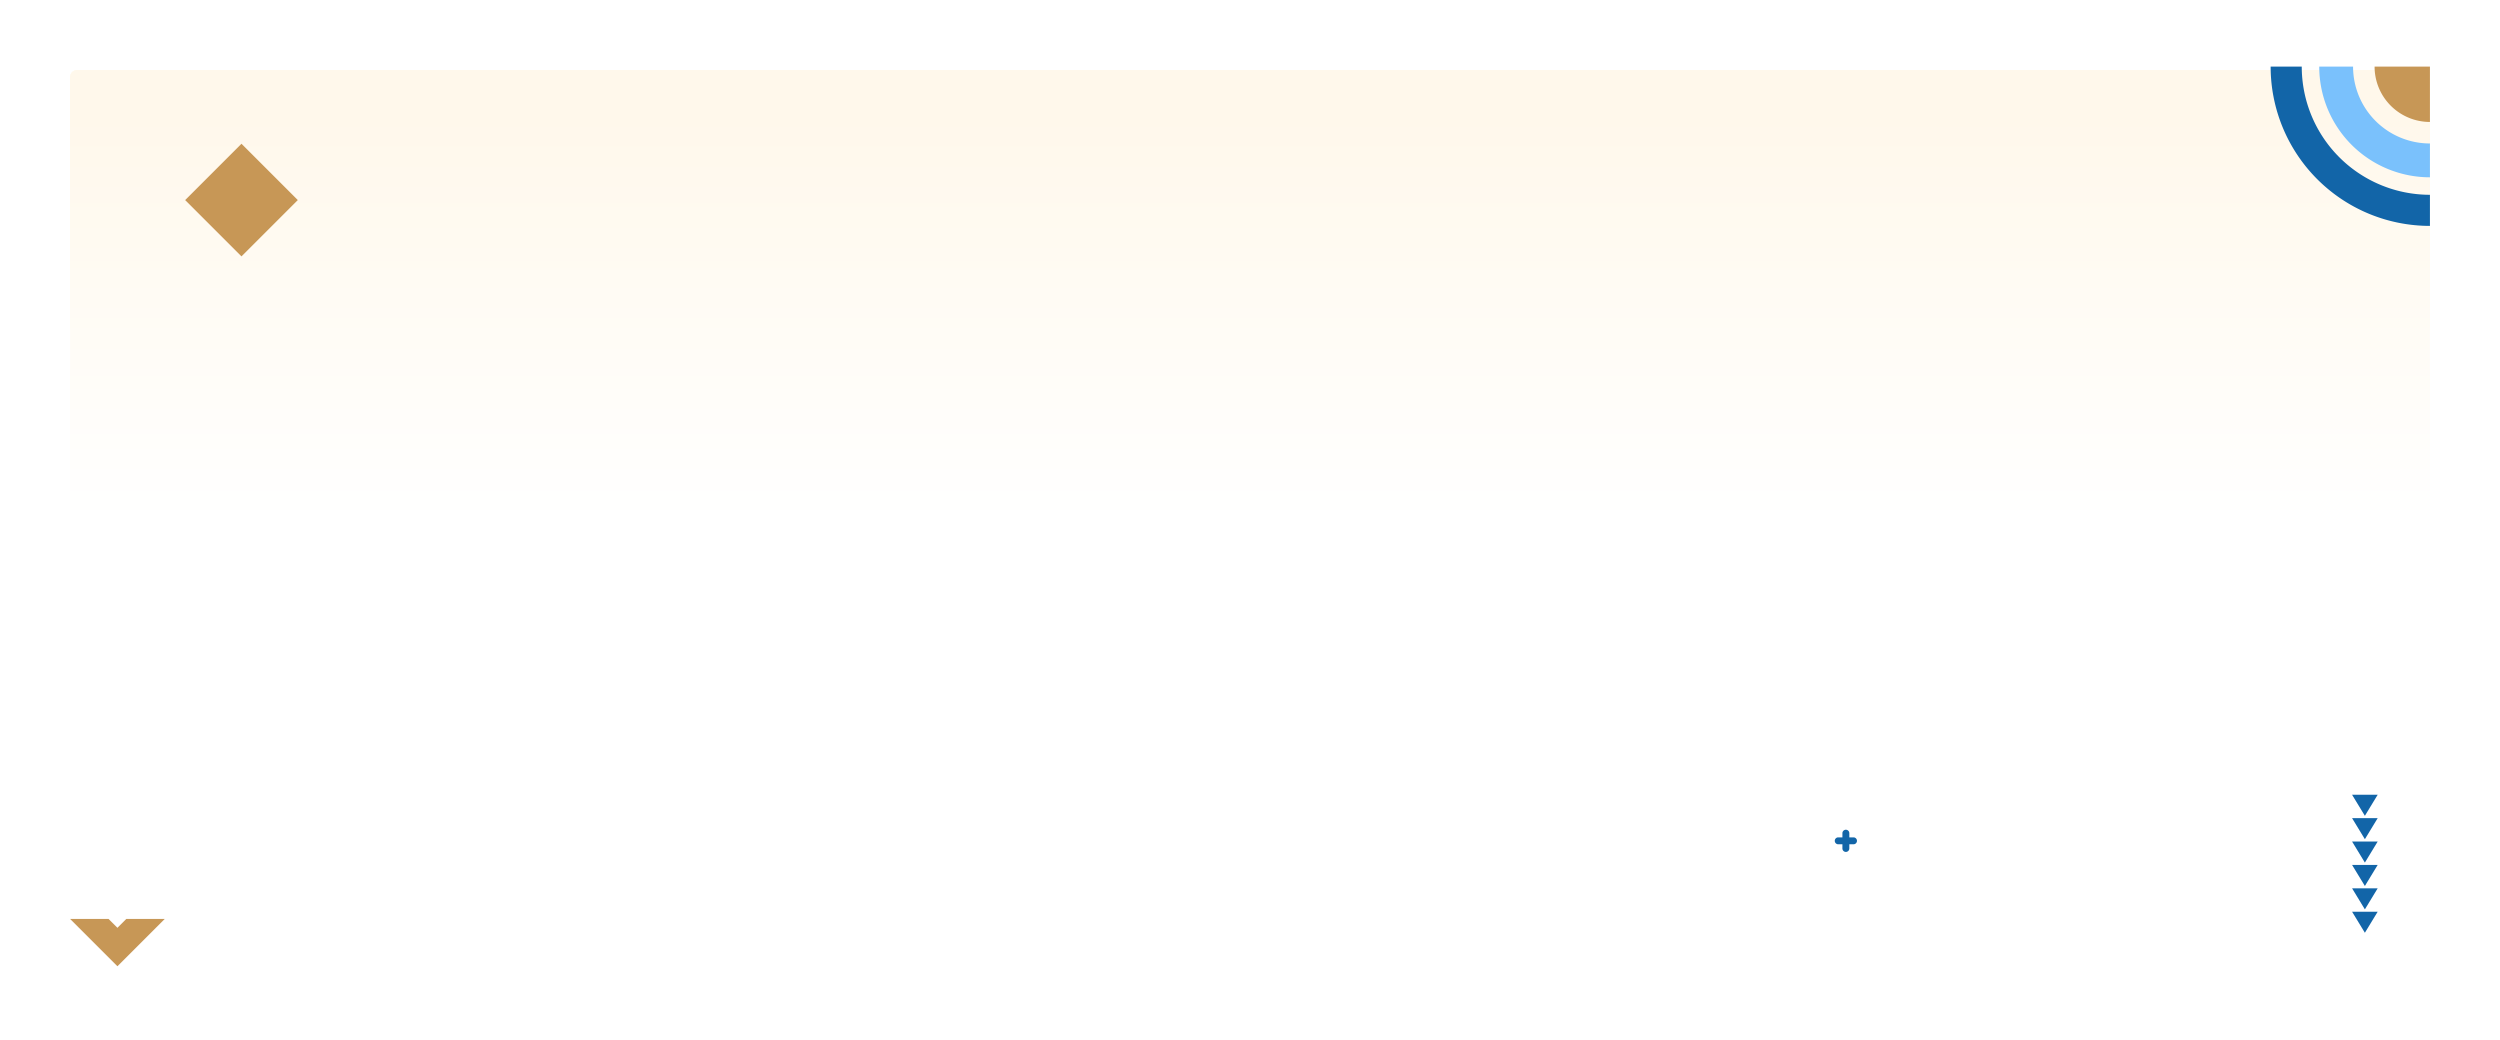 <svg xmlns="http://www.w3.org/2000/svg" xmlns:xlink="http://www.w3.org/1999/xlink" width="1445" height="601" viewBox="0 0 1445 601">
  <defs>
    <linearGradient id="linear-gradient" x1="0.5" x2="0.5" y2="0.5" gradientUnits="objectBoundingBox">
      <stop offset="0" stop-color="#fff8eb"/>
      <stop offset="1" stop-color="#fff"/>
    </linearGradient>
    <filter id="Rectangle_157216" x="0" y="0" width="1445" height="601" filterUnits="userSpaceOnUse">
      <feOffset dy="2" input="SourceAlpha"/>
      <feGaussianBlur stdDeviation="13.5" result="blur"/>
      <feFlood flood-color="#dbe1ff" flood-opacity="0.439"/>
      <feComposite operator="in" in2="blur"/>
      <feComposite in="SourceGraphic"/>
    </filter>
    <linearGradient id="linear-gradient-2" y1="0.051" xlink:href="#linear-gradient"/>
    <filter id="Path_234004" x="0" y="0" width="1445" height="601" filterUnits="userSpaceOnUse">
      <feOffset dy="2" input="SourceAlpha"/>
      <feGaussianBlur stdDeviation="13.5" result="blur-2"/>
      <feFlood flood-color="#dbe1ff" flood-opacity="0.929"/>
      <feComposite operator="in" in2="blur-2"/>
      <feComposite in="SourceGraphic"/>
    </filter>
    <clipPath id="clip-path">
      <rect id="Rectangle_157220" data-name="Rectangle 157220" width="92" height="92" transform="translate(0.07)" fill="none"/>
    </clipPath>
    <clipPath id="clip-path-2">
      <rect id="Rectangle_157225" data-name="Rectangle 157225" width="12.824" height="12.823" transform="translate(0 0)" fill="#1265a8"/>
    </clipPath>
  </defs>
  <g id="Group_97285" data-name="Group 97285" transform="translate(-237.5 -1561.5)">
    <g transform="matrix(1, 0, 0, 1, 237.5, 1561.5)" filter="url(#Rectangle_157216)">
      <rect id="Rectangle_157216-2" data-name="Rectangle 157216" width="1364" height="520" rx="4" transform="translate(40.5 38.5)" fill="url(#linear-gradient)"/>
    </g>
    <g transform="matrix(1, 0, 0, 1, 237.5, 1561.5)" filter="url(#Path_234004)">
      <path id="Path_234004-2" data-name="Path 234004" d="M4,0H1360a4,4,0,0,1,4,4V516a4,4,0,0,1-4,4H4a4,4,0,0,1-4-4V4A4,4,0,0,1,4,0Z" transform="translate(40.5 38.5)" fill="url(#linear-gradient-2)"/>
    </g>
    <g id="Group_91911" data-name="Group 91911" transform="translate(1549.93 1600)">
      <g id="Group_91910" data-name="Group 91910" transform="translate(0 0)" clip-path="url(#clip-path)">
        <path id="Path_232653" data-name="Path 232653" d="M17.982,0H0A92.07,92.07,0,0,0,92.069,92.07h0V74.088h0A74.088,74.088,0,0,1,17.982,0" transform="translate(0 0.001)" fill="#1265a8"/>
        <path id="Path_232654" data-name="Path 232654" d="M41.416,0H21.863a63.98,63.98,0,0,0,63.98,63.98V44.427A44.426,44.426,0,0,1,41.416,0" transform="translate(6.226 0.001)" fill="#7ac1fc"/>
        <path id="Path_232655" data-name="Path 232655" d="M46.763,0h0a31.99,31.99,0,0,0,31.99,31.99V0Z" transform="translate(13.317 0.001)" fill="#c79756"/>
      </g>
    </g>
    <path id="Path_232670" data-name="Path 232670" d="M32.513,0,27.372,5.142,22.229,0H0L27.372,27.372,54.743,0Z" transform="translate(278 2092.629)" fill="#c79756"/>
    <rect id="Rectangle_157224" data-name="Rectangle 157224" width="46.041" height="46.041" transform="translate(344.515 1677.14) rotate(-45)" fill="#c79756"/>
    <g id="Group_91918" data-name="Group 91918" transform="translate(1298 2041.088)">
      <g id="Group_91917" data-name="Group 91917" clip-path="url(#clip-path-2)">
        <path id="Path_232672" data-name="Path 232672" d="M6.412,12.823a2,2,0,0,1-2-2V2a2,2,0,1,1,4,0v8.823a2,2,0,0,1-2,2" fill="#1265a8"/>
        <path id="Path_232673" data-name="Path 232673" d="M10.824,8.411H2a2,2,0,0,1,0-4h8.824a2,2,0,0,1,0,4" fill="#1265a8"/>
      </g>
    </g>
    <g id="Group_91919" data-name="Group 91919" transform="translate(1597 2020.865)">
      <path id="Path_232674" data-name="Path 232674" d="M0,99.381l7.4,12.169,7.4-12.169Z" transform="translate(0 -31.774)" fill="#1265a8"/>
      <path id="Path_232675" data-name="Path 232675" d="M0,79.5,7.4,91.674,14.8,79.5Z" transform="translate(0 -25.42)" fill="#1265a8"/>
      <path id="Path_232676" data-name="Path 232676" d="M0,59.628,7.4,71.8l7.4-12.169Z" transform="translate(0 -19.065)" fill="#1265a8"/>
      <path id="Path_232677" data-name="Path 232677" d="M0,39.753,7.4,51.921l7.4-12.168Z" transform="translate(0 -12.71)" fill="#1265a8"/>
      <path id="Path_232678" data-name="Path 232678" d="M0,19.876,7.4,32.045l7.4-12.169Z" transform="translate(0 -6.355)" fill="#1265a8"/>
      <path id="Path_232679" data-name="Path 232679" d="M0,0,7.4,12.169,14.8,0Z" fill="#1265a8"/>
    </g>
  </g>
</svg>
